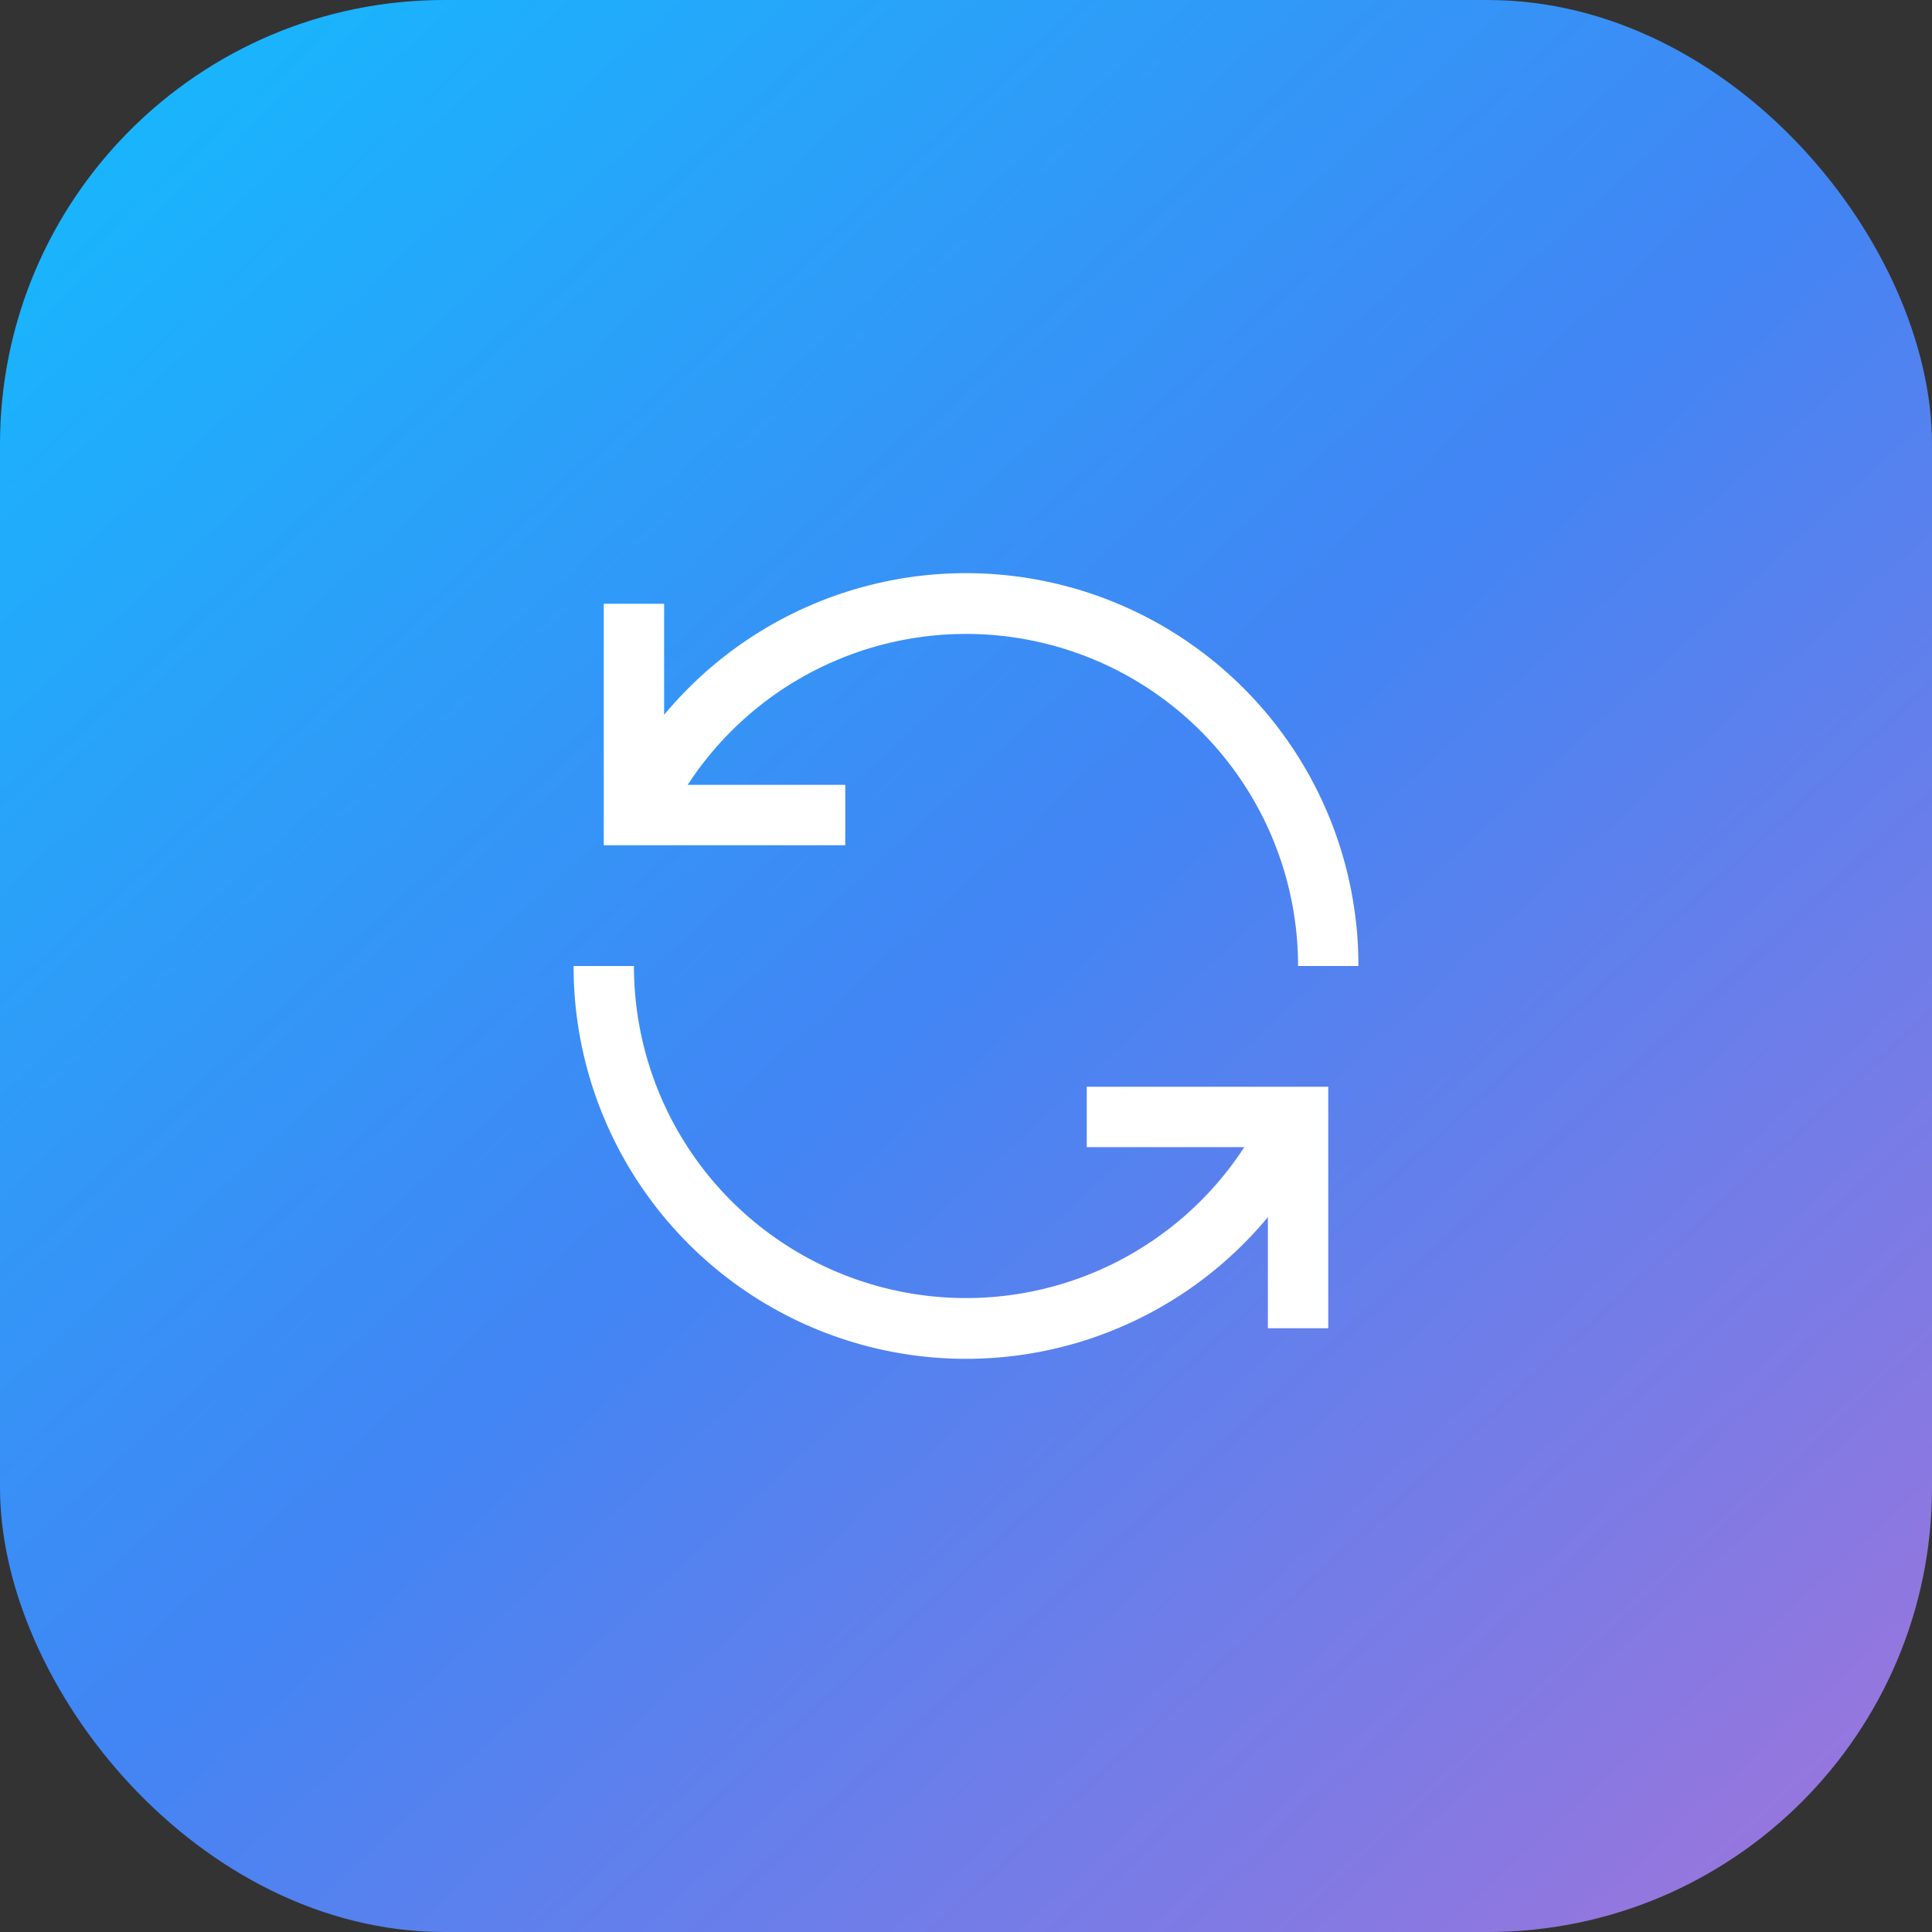 <svg width="100" height="100" viewBox="0 0 100 100" fill="none" xmlns="http://www.w3.org/2000/svg">
<rect x="0" y="0" width="100" height="100" fill="#333333" stroke="none"/>
<rect width="100" height="100" rx="23" fill="url(#paint0_linear_394_4212)"/>
<path d="M43.75 40.625H35.594C37.615 37.519 40.585 35.15 44.062 33.87C47.539 32.59 51.337 32.467 54.889 33.522C58.442 34.575 61.558 36.749 63.774 39.719C65.99 42.688 67.188 46.295 67.188 50H70.312C70.317 45.821 69.032 41.742 66.634 38.32C64.235 34.898 60.839 32.299 56.91 30.878C52.98 29.456 48.707 29.281 44.675 30.377C40.642 31.473 37.045 33.785 34.375 37V31.25H31.25V43.75H43.75V40.625ZM56.25 59.375H64.406C62.385 62.481 59.415 64.85 55.938 66.13C52.461 67.41 48.663 67.532 45.111 66.478C41.558 65.424 38.442 63.251 36.226 60.281C34.01 57.312 32.812 53.705 32.812 50H29.688C29.683 54.179 30.968 58.257 33.367 61.679C35.765 65.102 39.161 67.701 43.09 69.122C47.02 70.543 51.293 70.718 55.325 69.623C59.358 68.527 62.955 66.215 65.625 63V68.75H68.75V56.25H56.25V59.375Z" fill="white"/>
<defs>
<linearGradient id="paint0_linear_394_4212" x1="-9.29908e-10" y1="0.028" x2="95.621" y2="104.053" gradientUnits="userSpaceOnUse">
<stop stop-color="#13BCFE"/>
<stop offset="0.5" stop-color="#4285F4"/>
<stop offset="1" stop-color="#A274DB"/>
</linearGradient>
</defs>
</svg>
